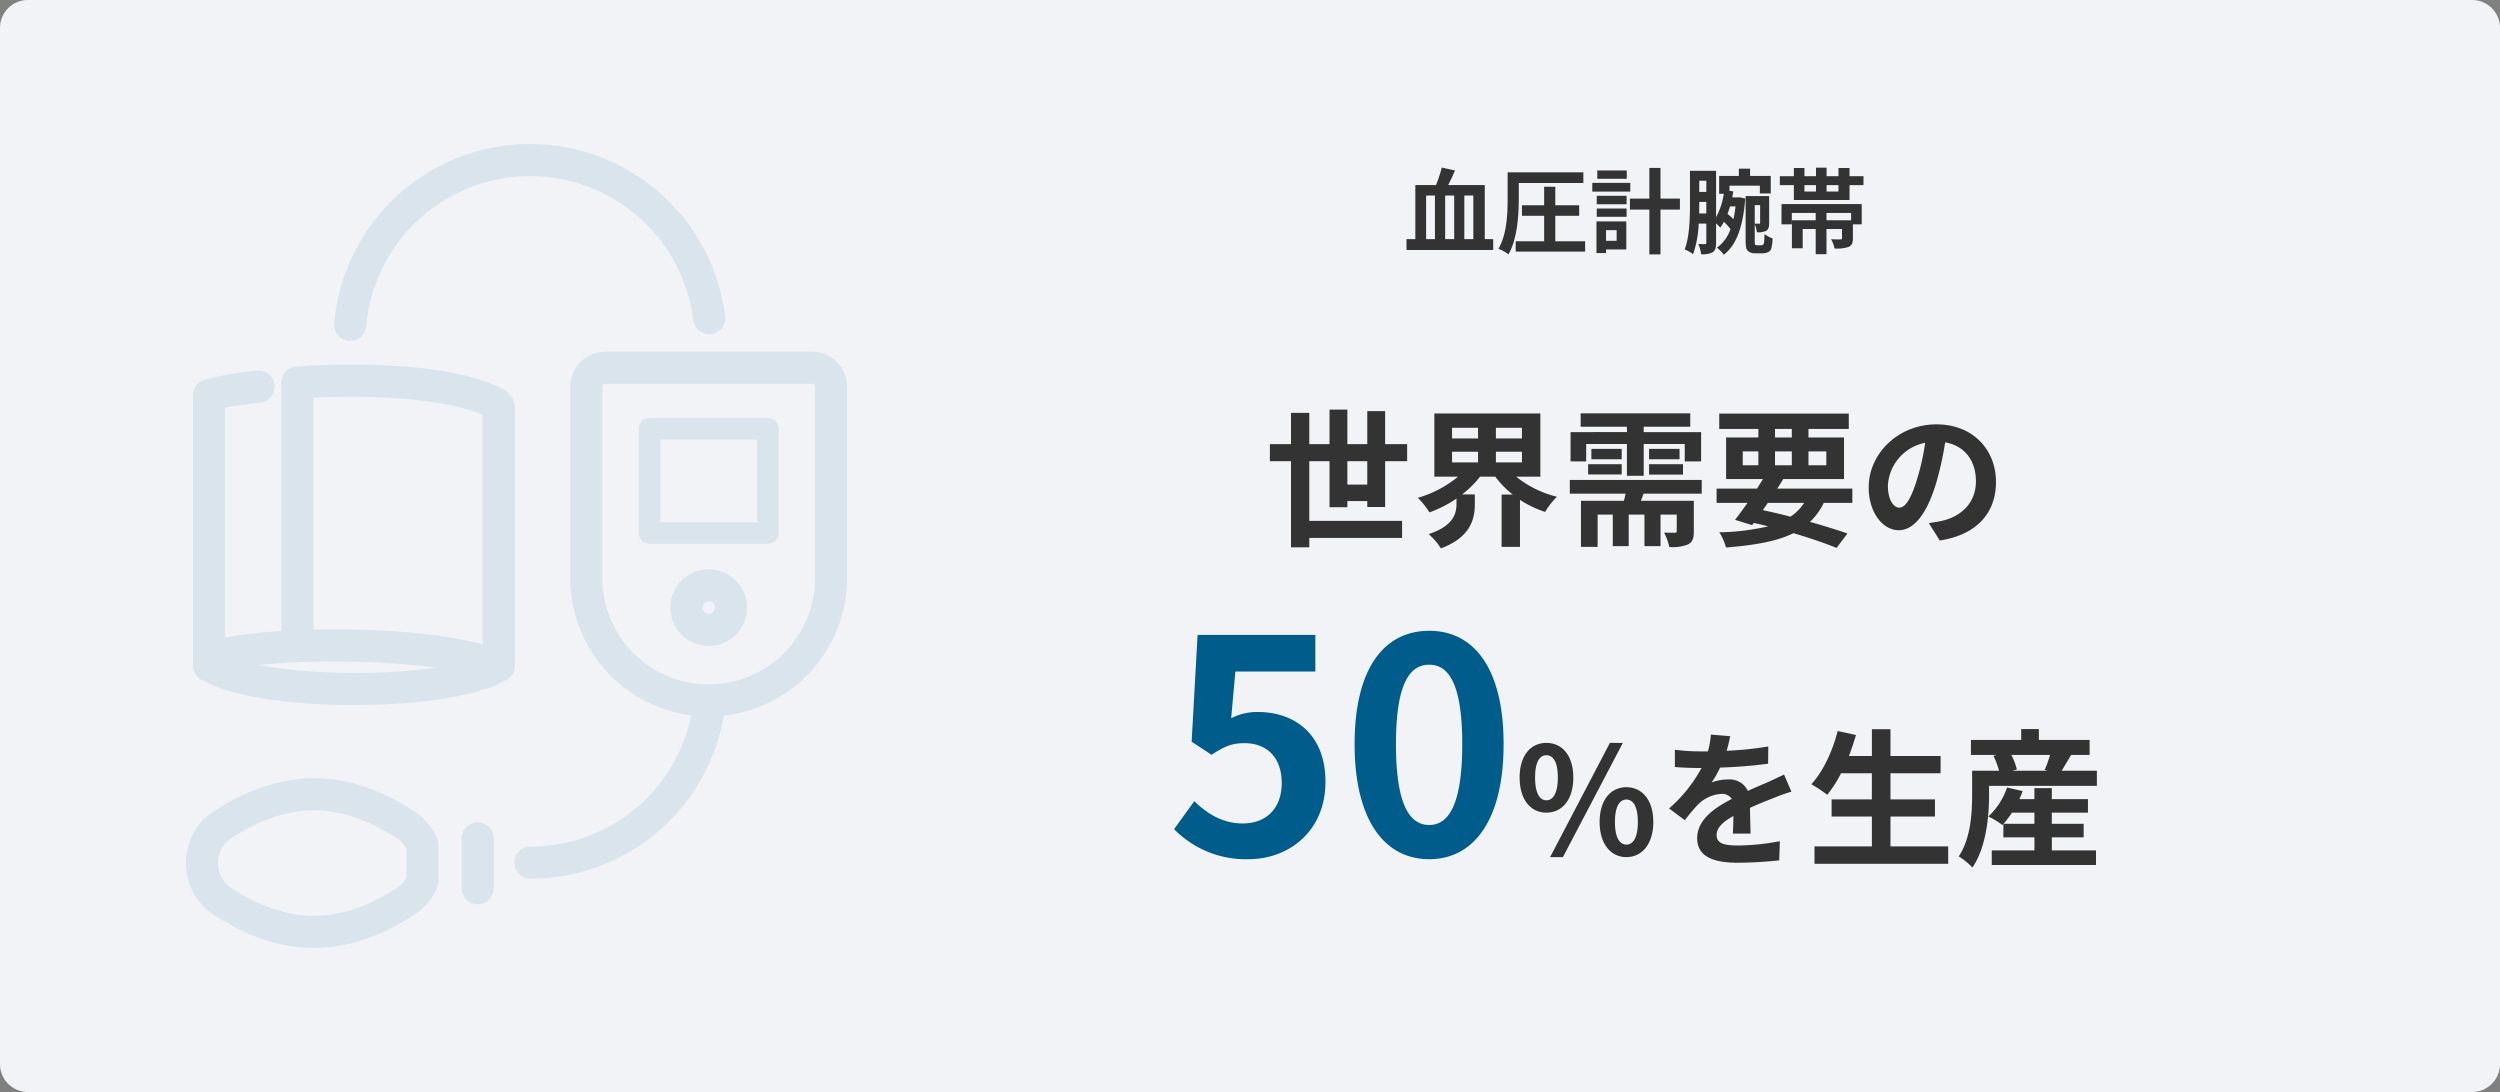 <svg xmlns="http://www.w3.org/2000/svg" xmlns:xlink="http://www.w3.org/1999/xlink" width="538" height="235" viewBox="0 0 538 235">
  <rect x="0" y="0" width="538" height="235" fill="#808080" stroke="none"/>
  <defs>
    <clipPath id="clip-path">
      <rect id="長方形_656" data-name="長方形 656" width="142.3" height="173" fill="#005d8b"/>
    </clipPath>
  </defs>
  <g id="fig-recruit-keyword05" transform="translate(-662 -2977)">
    <path id="パス_2870" data-name="パス 2870" d="M6,0H532a6,6,0,0,1,6,6V229a6,6,0,0,1-6,6H6a6,6,0,0,1-6-6V6A6,6,0,0,1,6,0Z" transform="translate(662 2977)" fill="#f1f3f7"/>
    <g id="グループ_359" data-name="グループ 359" transform="translate(702 3008)" opacity="0.101">
      <g id="グループ_358" data-name="グループ 358" clip-path="url(#clip-path)">
        <path id="パス_455" data-name="パス 455" d="M58.056,42.352c-.1,0-.2,0-.3-.013A3.451,3.451,0,0,1,54.614,38.6a42.312,42.312,0,0,1,84.141-1.487,3.451,3.451,0,0,1-6.85.839A35.411,35.411,0,0,0,61.49,39.2a3.452,3.452,0,0,1-3.434,3.153" transform="translate(-22.697 0)" fill="#005d8b"/>
        <path id="パス_456" data-name="パス 456" d="M124.3,240.93a3.451,3.451,0,0,1,0-6.9,35.307,35.307,0,0,0,35.21-31.649,3.451,3.451,0,1,1,6.864.723A42.2,42.2,0,0,1,124.3,240.93" transform="translate(-50.238 -82.845)" fill="#005d8b"/>
        <path id="パス_457" data-name="パス 457" d="M68.513,190.034a3.446,3.446,0,0,1-1.276-.245c-13.3-5.3-48.254-5.079-58.892-1.783A3.451,3.451,0,0,1,6.3,181.413c11.8-3.658,48.333-4.071,63.488,1.963a3.452,3.452,0,0,1-1.278,6.658" transform="translate(-1.61 -74.301)" fill="#005d8b"/>
        <path id="パス_458" data-name="パス 458" d="M38.624,144.5a3.451,3.451,0,0,1-3.451-3.451V85.087a3.45,3.45,0,0,1,3.21-3.442c7.323-.511,32.192-1.662,44.759,5a3.451,3.451,0,0,1-3.232,6.1c-8.038-4.26-24.708-5.045-37.835-4.4v52.708a3.451,3.451,0,0,1-3.451,3.451" transform="translate(-14.621 -33.769)" fill="#005d8b"/>
        <path id="パス_459" data-name="パス 459" d="M171.372,154.982A29.819,29.819,0,0,1,141.587,125.2V83.979a7.488,7.488,0,0,1,7.479-7.479h44.612a7.488,7.488,0,0,1,7.478,7.479V125.2a29.819,29.819,0,0,1-29.785,29.785M149.066,83.4a.578.578,0,0,0-.577.577V125.2a22.883,22.883,0,0,0,45.766,0V83.979a.578.578,0,0,0-.577-.577Z" transform="translate(-58.858 -31.801)" fill="#005d8b"/>
        <path id="パス_460" data-name="パス 460" d="M194.6,127.972H169.123a2.3,2.3,0,0,1-2.3-2.3V103.247a2.3,2.3,0,0,1,2.3-2.3H194.6a2.3,2.3,0,0,1,2.3,2.3v22.425a2.3,2.3,0,0,1-2.3,2.3m-23.178-4.6H192.3V105.547H171.424Z" transform="translate(-69.348 -41.963)" fill="#005d8b"/>
        <path id="パス_461" data-name="パス 461" d="M186.693,173.112a8.251,8.251,0,1,1,8.251-8.251,8.26,8.26,0,0,1-8.251,8.251m0-9.6a1.349,1.349,0,1,0,1.349,1.349,1.351,1.351,0,0,0-1.349-1.349" transform="translate(-74.178 -65.103)" fill="#005d8b"/>
        <path id="パス_462" data-name="パス 462" d="M105.043,267.376a3.451,3.451,0,0,1-3.451-3.451V253.132a3.451,3.451,0,0,1,6.9,0v10.793a3.451,3.451,0,0,1-3.451,3.451" transform="translate(-42.232 -103.793)" fill="#005d8b"/>
        <path id="パス_463" data-name="パス 463" d="M37.3,155.411c-13.042,0-26.072-1.724-32.305-5.172a3.453,3.453,0,0,1-2.371-3.278V88.731a3.452,3.452,0,0,1,2.43-3.3,66,66,0,0,1,11.32-1.984,3.451,3.451,0,0,1,.8,6.855c-3.106.363-5.62.7-7.65,1.115v53.362c5.1,2.194,15.7,3.657,27.466,3.716,12.042.047,22.623-1.346,27.993-3.646V91.234a3.451,3.451,0,0,1,6.9,0v55.727a3.451,3.451,0,0,1-1.655,2.947c-6.02,3.668-19.482,5.5-32.932,5.5" transform="translate(-1.09 -34.68)" fill="#005d8b"/>
        <path id="パス_464" data-name="パス 464" d="M27.576,270.093c-7.018,0-14.25-2.379-21.495-7.071a13.341,13.341,0,0,1,0-22.386c7.245-4.692,14.477-7.071,21.495-7.071s14.249,2.379,21.494,7.071a13.236,13.236,0,0,1,4.983,5.875,3.455,3.455,0,0,1,.283,1.368v7.9a3.452,3.452,0,0,1-.283,1.368,13.241,13.241,0,0,1-4.983,5.875c-7.245,4.692-14.476,7.071-21.494,7.071m0-29.626c-5.664,0-11.634,2.006-17.743,5.962a6.44,6.44,0,0,0,0,10.8c6.109,3.956,12.079,5.962,17.743,5.962s11.634-2.006,17.742-5.962a6.385,6.385,0,0,0,2.116-2.245v-6.309a6.384,6.384,0,0,0-2.116-2.245c-6.108-3.956-12.078-5.962-17.742-5.962" transform="translate(0 -97.093)" fill="#005d8b"/>
      </g>
    </g>
    <path id="パス_2883" data-name="パス 2883" d="M-45.1-10.92h1.9v9.38h-1.9Zm6.04,9.38H-41v-9.38h1.94Zm4.12-9.38v9.38h-1.94v-9.38Zm2.46,9.38V-13.18h-7.86c.48-.96,1-2.06,1.46-3.14l-2.86-.62a25.044,25.044,0,0,1-1.24,3.76h-4.44V-1.54h-1.9V.8h18.66V-1.54Zm7.32-12.08h13.9v-2.3h-16.3v5.74c0,3.16-.16,7.64-1.98,10.72a8.357,8.357,0,0,1,2.16,1.2c1.92-3.3,2.22-8.5,2.22-11.92ZM-17.3-1.08V-6.56h5.14V-8.82H-17.3v-4h-2.4v4h-4.78v2.26h4.78v5.48h-6.12V1.14h14.94V-1.08ZM-1.92-16.32H-8.26v1.8h6.34Zm.76,2.68H-9.34v1.88h8.18ZM-4.1-3.48v2.3H-6.38v-2.3Zm2.08-1.88H-8.44V1.46h2.06V.68h4.36Zm-6.36-.98h6.42V-8.12H-8.38Zm0-2.7h6.42v-1.82H-8.38Zm17.9-1.22H5.34v-6.6H2.94v6.6H-1.24V-7.9H2.94V1.74h2.4V-7.9H9.52ZM21.48-8.58a24.581,24.581,0,0,1-.44,2.74,13.864,13.864,0,0,0-1.28-1.12q.3-.78.54-1.62ZM13.66-7.06c.02-.68.02-1.34.02-1.94v-.54H15.2v2.48ZM15.2-14.1v2.4H13.68v-2.4ZM22-10.52H20.78c.08-.42.16-.86.24-1.28l-.84-.14v-1.1h6.54v1.68h2.34v-3.78H24.62V-16.7H22.2v1.56H17.96v3.84h1A15.686,15.686,0,0,1,17.3-6.24v-10H11.68V-9c0,2.9-.08,6.92-1.14,9.68A7.356,7.356,0,0,1,12.36,1.7a23.22,23.22,0,0,0,1.2-6.58H15.2V-.8c0,.26-.06.34-.26.34-.22,0-.84,0-1.46-.04a8.408,8.408,0,0,1,.6,2.2,4.539,4.539,0,0,0,2.5-.42c.58-.38.72-1.04.72-2.04V-4.92a12.587,12.587,0,0,1,.9.9,9.365,9.365,0,0,0,.78-1.24A12.391,12.391,0,0,1,20.4-3.7a8.126,8.126,0,0,1-2.92,4,7.615,7.615,0,0,1,1.48,1.52c2.62-1.96,4.14-5.86,4.62-12.1l-1.2-.26Zm4.78,1.66v3.8c0,.14-.04.2-.2.2-.14,0-.52,0-.96-.02V-8.86ZM26.16-.22a.656.656,0,0,1-.42-.1c-.1-.08-.12-.36-.12-.78V-4.74a6.29,6.29,0,0,1,.46,1.72,3.931,3.931,0,0,0,2.02-.32c.52-.34.62-.86.62-1.7V-10.8H23.66v9.66c0,1.48.18,1.9.58,2.22a2.337,2.337,0,0,0,1.46.44h1.4a3.7,3.7,0,0,0,1.26-.2,1.319,1.319,0,0,0,.82-.84,9.042,9.042,0,0,0,.28-2.18,6.326,6.326,0,0,1-1.74-.94c-.02.88-.06,1.56-.1,1.86-.08.3-.16.44-.28.48a1.33,1.33,0,0,1-.44.08ZM46.36-5.6h-5.3V-7.18h5.3Zm-14.98.88H33.6V-7.18h5.14V-5.6H33.62V.42h2.32V-3.72h2.8V1.7h2.32V-3.72H44.4v1.94c0,.22-.08.28-.36.3-.24,0-1.18,0-1.98-.04a7.486,7.486,0,0,1,.74,2,7.971,7.971,0,0,0,3-.34c.74-.32.94-.86.94-1.88V-4.72h1.9V-9.08H31.38Zm12.26-7.06H41.08v-1.38h2.56Zm-7.32-1.38H38.8v1.38H36.32Zm9.7-1.92v-1.76H43.64v1.76H41.08v-1.84H38.8v1.84H36.32v-1.76H34.04v1.76H31.02v1.92h3.02v3.2H46.02v-3.2h3v-1.92Z" transform="translate(1014 3030)" fill="#333"/>
    <path id="パス_2884" data-name="パス 2884" d="M-62.048-10.72v-5.024h4.288v5.024Zm8.128,4.832v-9.856h4.736v-3.68H-53.92v-7.1h-3.84v7.1h-4.288v-7.424h-3.84v7.424H-70.24v-6.72h-3.936v6.72H-78.72v3.68h4.544V2.784h3.936V.768h19.968v-3.68H-70.24V-15.744h4.352v9.888h3.84V-7.168h4.288v1.28Zm14.4-11.9h5.6v2.3h-5.6Zm0-5.152h5.6v2.3h-5.6Zm15.04,2.3h-5.6v-2.3h5.6Zm0,5.152h-5.6v-2.3h5.6Zm3.968,3.072v-13.6H-43.328v13.6h5.088a23.971,23.971,0,0,1-8.64,4.544,17.607,17.607,0,0,1,2.5,3.136A25.664,25.664,0,0,0-38.56-7.712V-6.56c0,2.048-.64,4.736-5.984,6.5A14.066,14.066,0,0,1-41.92,3.008c6.368-2.336,7.3-6.368,7.3-9.408V-8.608h-2.72a21.642,21.642,0,0,0,3.84-3.808h3.3a19.308,19.308,0,0,0,3.744,3.84h-2.4V2.688H-24.9V-7.424a23.391,23.391,0,0,0,5.408,2.592A17.078,17.078,0,0,1-16.96-8.1a22.76,22.76,0,0,1-8.768-4.32Zm9.856-7.04h8.768v6.848H1.728v-6.848H10.56v3.744h3.52v-6.3H1.728v-1.152H11.744v-2.88H-11.84v2.88h9.952v1.152H-14.016v6.3h3.36ZM2.88-12.864h7.3V-15.1H2.88Zm0-5.536v2.24H9.44V-18.4Zm-5.888,0H-9.536v2.24h6.528Zm-7.232,5.5h7.232V-15.1H-10.24ZM14.208-8.768v-2.944H-14.176v2.944h12c-.1.512-.224,1.024-.352,1.536h-9.248v9.92h3.584V-4.256h3.264V2.528H-1.5V-4.256H1.888V2.528H5.344V-4.256H8.832v3.52c0,.288-.1.384-.448.384-.32,0-1.312,0-2.272-.032a12.017,12.017,0,0,1,1.12,3.1,9.013,9.013,0,0,0,4-.544c1.024-.512,1.28-1.344,1.28-2.88V-7.232H1.12q.288-.72.576-1.536Zm14.24,1.984h7.808a10.43,10.43,0,0,1-2.944,2.976C31.36-4.32,29.344-4.8,27.36-5.216ZM23.04-17.856H26.4v2.976H23.04Zm6.944-4.832H33.6v1.824H29.984Zm11.04,4.832v2.976h-3.84v-2.976ZM29.984-14.88v-2.976H33.6v2.976Zm16.64,8.1V-9.856H30.464c.448-.7.9-1.376,1.28-2.048H44.832v-8.96H37.184v-1.824h8.672v-3.3H17.984v3.3H26.4v1.824H19.456v8.96h7.936c-.416.672-.832,1.344-1.28,2.048h-8.7v3.072h6.656c-.96,1.376-1.888,2.624-2.688,3.648l3.68,1.152.352-.48c1.056.224,2.08.48,3.1.736A50.526,50.526,0,0,1,17.984-.448a10.779,10.779,0,0,1,1.44,3.264C25.632,2.336,30.368,1.5,33.952-.256,37.568.8,40.8,1.92,43.232,2.912l2.336-3.1c-2.176-.768-4.96-1.632-8.064-2.5a14.075,14.075,0,0,0,2.976-4.1ZM56.736-5.76c-1.184,0-2.464-1.568-2.464-4.768A9.936,9.936,0,0,1,62.3-19.712a50.866,50.866,0,0,1-1.7,7.68C59.328-7.744,58.048-5.76,56.736-5.76Zm8.7,7.072c8-1.216,12.1-5.952,12.1-12.608,0-6.912-4.96-12.384-12.8-12.384-8.224,0-14.592,6.272-14.592,13.568C50.144-4.768,53.12-.9,56.608-.9c3.456,0,6.208-3.9,8.1-10.3a68.868,68.868,0,0,0,1.888-8.608c4.256.736,6.624,4,6.624,8.384,0,4.608-3.136,7.52-7.2,8.48-.832.192-1.728.352-2.944.512Z" transform="translate(1014 3092)" fill="#333"/>
    <path id="パス_2872" data-name="パス 2872" d="M17.664.9c8.768,0,16.576-6.08,16.576-16.64,0-10.3-6.656-15.04-14.592-15.04a12.25,12.25,0,0,0-5.7,1.344l.9-10.048H32.064V-47.36H6.72L5.44-24.384l4.288,2.816c2.752-1.792,4.288-2.5,7.1-2.5,4.8,0,8,3.072,8,8.576,0,5.568-3.456,8.7-8.384,8.7-4.416,0-7.744-2.176-10.432-4.8L1.664-5.568A21.586,21.586,0,0,0,17.664.9ZM56.576.9c9.6,0,16-8.448,16-24.768s-6.4-24.384-16-24.384c-9.664,0-16.064,8-16.064,24.384C40.512-7.552,46.912.9,56.576.9Zm0-7.36c-4.1,0-7.168-4.1-7.168-17.408,0-13.248,3.072-17.088,7.168-17.088,4.032,0,7.1,3.84,7.1,17.088C63.68-10.56,60.608-6.464,56.576-6.464Z" transform="translate(913 3161)" fill="#005d8b"/>
    <path id="パス_2871" data-name="パス 2871" d="M6.784-9.12c3.392,0,5.792-2.784,5.792-7.552,0-4.736-2.4-7.456-5.792-7.456s-5.76,2.72-5.76,7.456C1.024-11.9,3.392-9.12,6.784-9.12Zm0-2.656c-1.376,0-2.432-1.408-2.432-4.9s1.056-4.8,2.432-4.8,2.464,1.312,2.464,4.8S8.16-11.776,6.784-11.776ZM7.584.448h2.752l12.9-24.576H20.448ZM24,.448c3.36,0,5.792-2.816,5.792-7.552,0-4.768-2.432-7.488-5.792-7.488s-5.76,2.72-5.76,7.488C18.24-2.368,20.64.448,24,.448ZM24-2.24c-1.376,0-2.464-1.376-2.464-4.864S22.624-11.936,24-11.936s2.464,1.344,2.464,4.832S25.376-2.24,24-2.24ZM50.72-4.608c-.032-1.44-.1-3.776-.128-5.536,1.952-.9,3.744-1.6,5.152-2.144a33.6,33.6,0,0,1,3.776-1.344l-1.6-3.68c-1.152.544-2.272,1.088-3.488,1.632-1.312.576-2.656,1.12-4.288,1.888a4.317,4.317,0,0,0-4.224-2.464,9.918,9.918,0,0,0-3.584.64,19.357,19.357,0,0,0,1.824-3.2A103.236,103.236,0,0,0,54.5-19.648l.032-3.712a73.177,73.177,0,0,1-8.96.928c.384-1.28.608-2.368.768-3.136l-4.16-.352a17.635,17.635,0,0,1-.64,3.616H40a40.658,40.658,0,0,1-5.568-.352v3.712c1.728.16,4.064.224,5.344.224h.384a30.976,30.976,0,0,1-6.976,8.7l3.392,2.528a40.585,40.585,0,0,1,2.944-3.488,7.843,7.843,0,0,1,4.96-2.176,2.476,2.476,0,0,1,2.208,1.088c-3.616,1.856-7.456,4.416-7.456,8.448,0,4.1,3.744,5.28,8.7,5.28a87.678,87.678,0,0,0,8.96-.512l.128-4.128a48.471,48.471,0,0,1-8.992.928c-3.1,0-4.608-.48-4.608-2.24,0-1.568,1.28-2.816,3.616-4.1-.032,1.376-.064,2.848-.128,3.776ZM80.832-1.856V-8.288H90.4v-3.68H80.832V-17.6H91.616v-3.712H80.832v-5.76h-4v5.76H71.9c.544-1.472,1.056-2.976,1.5-4.512l-3.936-.864c-1.088,4.352-3.168,8.768-5.664,11.456a30.261,30.261,0,0,1,3.424,2.272,26.374,26.374,0,0,0,2.976-4.64h6.624v5.632H68.16v3.68h8.672v6.432H64.48V1.888H93.248V-1.856Zm24.32-4.864a18.813,18.813,0,0,0,1.824-2.4h4.832v2.4Zm10.4,2.912H122.4V-6.72h-6.848v-2.4h7.776v-2.912h-7.776V-14.4h-3.744v2.368h-3.232c.256-.576.512-1.152.7-1.728l-3.36-.768a15.061,15.061,0,0,1-4.032,6.24A16.737,16.737,0,0,1,104.9-6.464l.224-.224v2.88h6.688V-.992h-9.184V2.144h22.432V-.992h-9.5Zm-.384-17.728a27.234,27.234,0,0,1-1.152,3.232l.576.16h-7.52l.96-.256a14.307,14.307,0,0,0-1.184-3.136Zm2.5,3.392c.608-.96,1.312-2.176,2.048-3.392h3.968v-3.232H112.768V-27.1H108.96v2.336H98.144v3.232h5.536l-.7.192a16.361,16.361,0,0,1,1.216,3.2H98.4v5.152c0,3.808-.256,9.376-2.88,13.28a15.1,15.1,0,0,1,2.944,2.4c3.008-4.384,3.584-11.168,3.584-15.648v-1.92h23.2v-3.264Z" transform="translate(988 3161)" fill="#333"/>
  </g>
</svg>
